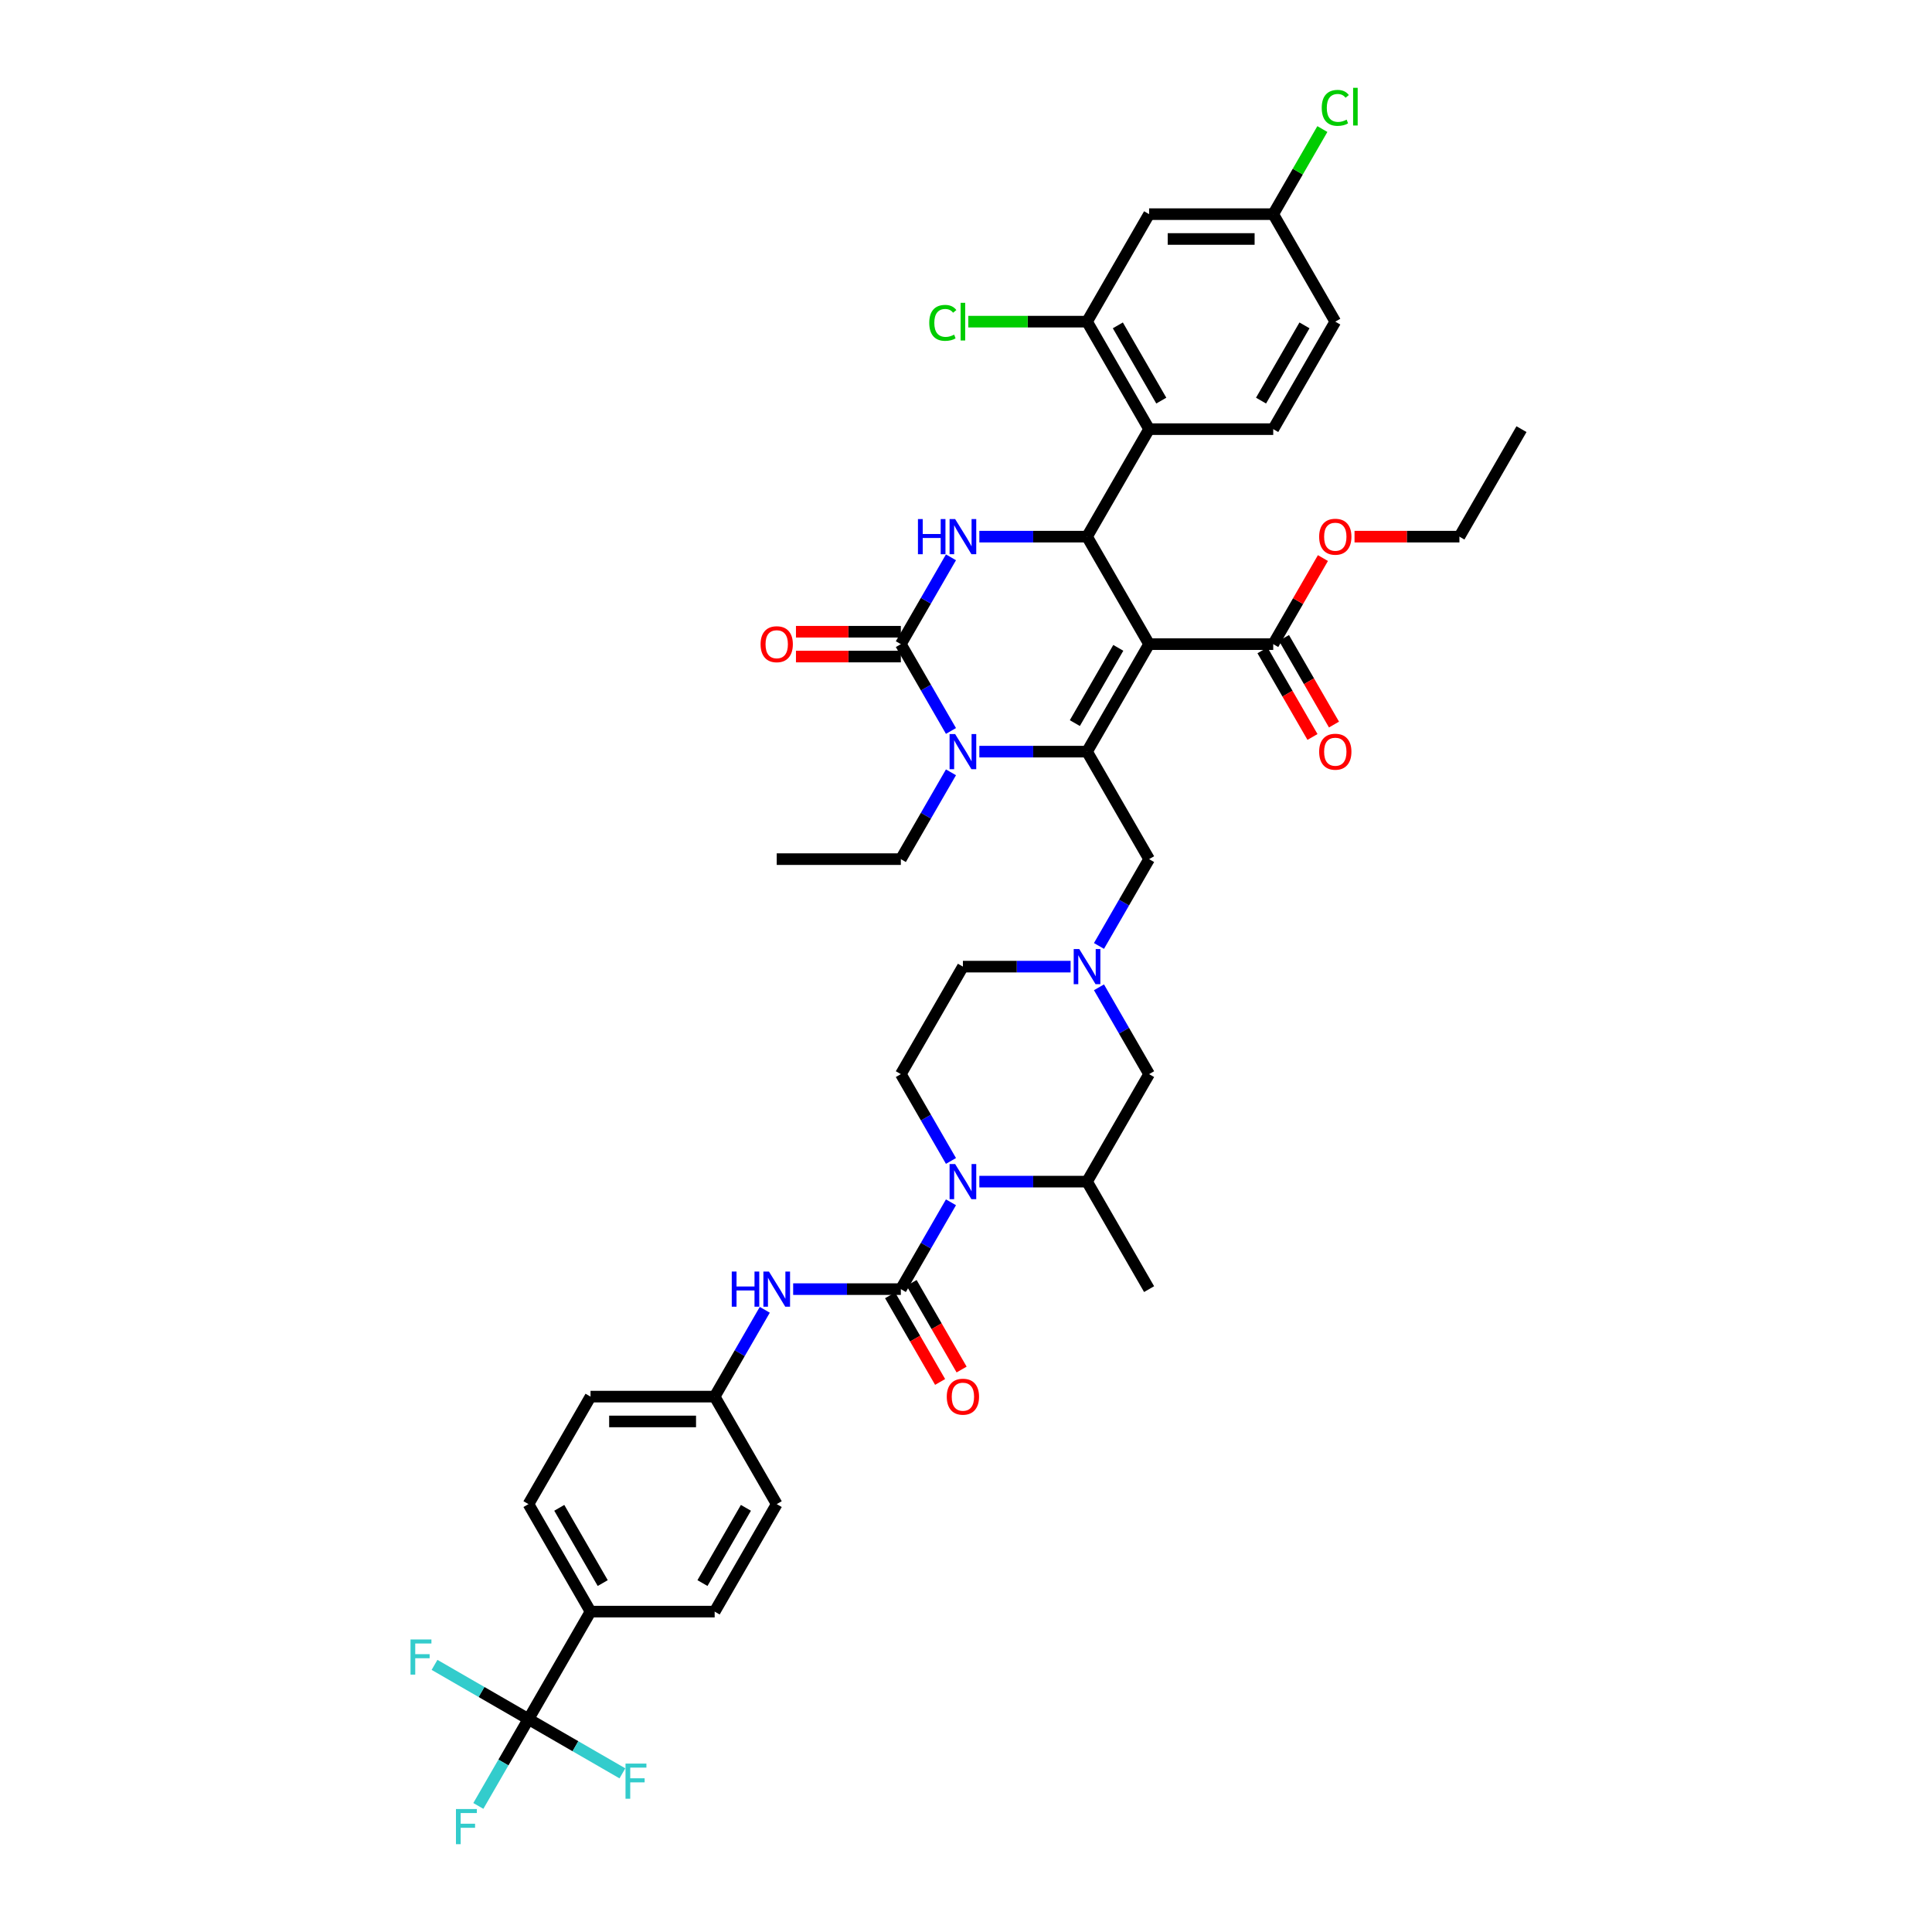<?xml version='1.0' encoding='iso-8859-1'?>
<svg version='1.1' baseProfile='full'
              xmlns='http://www.w3.org/2000/svg'
                      xmlns:rdkit='http://www.rdkit.org/xml'
                      xmlns:xlink='http://www.w3.org/1999/xlink'
                  xml:space='preserve'
width='1000px' height='1000px' viewBox='0 0 1000 1000'>
<!-- END OF HEADER -->
<rect style='opacity:1.0;fill:#FFFFFF;stroke:none' width='1000' height='1000' x='0' y='0'> </rect>
<path class='bond-0' d='M 273.534,889.808 L 305.658,834.168' style='fill:none;fill-rule:evenodd;stroke:#000000;stroke-width:6px;stroke-linecap:butt;stroke-linejoin:miter;stroke-opacity:1' />
<path class='bond-1' d='M 273.534,889.808 L 260.562,912.276' style='fill:none;fill-rule:evenodd;stroke:#000000;stroke-width:6px;stroke-linecap:butt;stroke-linejoin:miter;stroke-opacity:1' />
<path class='bond-1' d='M 260.562,912.276 L 247.59,934.744' style='fill:none;fill-rule:evenodd;stroke:#33CCCC;stroke-width:6px;stroke-linecap:butt;stroke-linejoin:miter;stroke-opacity:1' />
<path class='bond-2' d='M 273.534,889.808 L 249.222,875.771' style='fill:none;fill-rule:evenodd;stroke:#000000;stroke-width:6px;stroke-linecap:butt;stroke-linejoin:miter;stroke-opacity:1' />
<path class='bond-2' d='M 249.222,875.771 L 224.91,861.735' style='fill:none;fill-rule:evenodd;stroke:#33CCCC;stroke-width:6px;stroke-linecap:butt;stroke-linejoin:miter;stroke-opacity:1' />
<path class='bond-3' d='M 273.534,889.808 L 297.847,903.845' style='fill:none;fill-rule:evenodd;stroke:#000000;stroke-width:6px;stroke-linecap:butt;stroke-linejoin:miter;stroke-opacity:1' />
<path class='bond-3' d='M 297.847,903.845 L 322.159,917.881' style='fill:none;fill-rule:evenodd;stroke:#33CCCC;stroke-width:6px;stroke-linecap:butt;stroke-linejoin:miter;stroke-opacity:1' />
<path class='bond-4' d='M 506.907,611.608 L 534.778,611.608' style='fill:none;fill-rule:evenodd;stroke:#0000FF;stroke-width:6px;stroke-linecap:butt;stroke-linejoin:miter;stroke-opacity:1' />
<path class='bond-4' d='M 534.778,611.608 L 562.649,611.608' style='fill:none;fill-rule:evenodd;stroke:#000000;stroke-width:6px;stroke-linecap:butt;stroke-linejoin:miter;stroke-opacity:1' />
<path class='bond-5' d='M 492.221,622.311 L 479.249,644.78' style='fill:none;fill-rule:evenodd;stroke:#0000FF;stroke-width:6px;stroke-linecap:butt;stroke-linejoin:miter;stroke-opacity:1' />
<path class='bond-5' d='M 479.249,644.78 L 466.277,667.248' style='fill:none;fill-rule:evenodd;stroke:#000000;stroke-width:6px;stroke-linecap:butt;stroke-linejoin:miter;stroke-opacity:1' />
<path class='bond-6' d='M 492.221,600.904 L 479.249,578.436' style='fill:none;fill-rule:evenodd;stroke:#0000FF;stroke-width:6px;stroke-linecap:butt;stroke-linejoin:miter;stroke-opacity:1' />
<path class='bond-6' d='M 479.249,578.436 L 466.277,555.968' style='fill:none;fill-rule:evenodd;stroke:#000000;stroke-width:6px;stroke-linecap:butt;stroke-linejoin:miter;stroke-opacity:1' />
<path class='bond-7' d='M 466.277,667.248 L 438.407,667.248' style='fill:none;fill-rule:evenodd;stroke:#000000;stroke-width:6px;stroke-linecap:butt;stroke-linejoin:miter;stroke-opacity:1' />
<path class='bond-7' d='M 438.407,667.248 L 410.536,667.248' style='fill:none;fill-rule:evenodd;stroke:#0000FF;stroke-width:6px;stroke-linecap:butt;stroke-linejoin:miter;stroke-opacity:1' />
<path class='bond-8' d='M 460.713,670.46 L 473.656,692.877' style='fill:none;fill-rule:evenodd;stroke:#000000;stroke-width:6px;stroke-linecap:butt;stroke-linejoin:miter;stroke-opacity:1' />
<path class='bond-8' d='M 473.656,692.877 L 486.598,715.294' style='fill:none;fill-rule:evenodd;stroke:#FF0000;stroke-width:6px;stroke-linecap:butt;stroke-linejoin:miter;stroke-opacity:1' />
<path class='bond-8' d='M 471.841,664.035 L 484.784,686.452' style='fill:none;fill-rule:evenodd;stroke:#000000;stroke-width:6px;stroke-linecap:butt;stroke-linejoin:miter;stroke-opacity:1' />
<path class='bond-8' d='M 484.784,686.452 L 497.726,708.869' style='fill:none;fill-rule:evenodd;stroke:#FF0000;stroke-width:6px;stroke-linecap:butt;stroke-linejoin:miter;stroke-opacity:1' />
<path class='bond-9' d='M 395.85,677.951 L 382.878,700.42' style='fill:none;fill-rule:evenodd;stroke:#0000FF;stroke-width:6px;stroke-linecap:butt;stroke-linejoin:miter;stroke-opacity:1' />
<path class='bond-9' d='M 382.878,700.42 L 369.906,722.888' style='fill:none;fill-rule:evenodd;stroke:#000000;stroke-width:6px;stroke-linecap:butt;stroke-linejoin:miter;stroke-opacity:1' />
<path class='bond-10' d='M 305.658,834.168 L 273.534,778.528' style='fill:none;fill-rule:evenodd;stroke:#000000;stroke-width:6px;stroke-linecap:butt;stroke-linejoin:miter;stroke-opacity:1' />
<path class='bond-10' d='M 311.968,819.397 L 289.481,780.449' style='fill:none;fill-rule:evenodd;stroke:#000000;stroke-width:6px;stroke-linecap:butt;stroke-linejoin:miter;stroke-opacity:1' />
<path class='bond-11' d='M 305.658,834.168 L 369.906,834.168' style='fill:none;fill-rule:evenodd;stroke:#000000;stroke-width:6px;stroke-linecap:butt;stroke-linejoin:miter;stroke-opacity:1' />
<path class='bond-12' d='M 554.142,500.328 L 526.272,500.328' style='fill:none;fill-rule:evenodd;stroke:#0000FF;stroke-width:6px;stroke-linecap:butt;stroke-linejoin:miter;stroke-opacity:1' />
<path class='bond-12' d='M 526.272,500.328 L 498.401,500.328' style='fill:none;fill-rule:evenodd;stroke:#000000;stroke-width:6px;stroke-linecap:butt;stroke-linejoin:miter;stroke-opacity:1' />
<path class='bond-13' d='M 568.828,489.624 L 581.8,467.156' style='fill:none;fill-rule:evenodd;stroke:#0000FF;stroke-width:6px;stroke-linecap:butt;stroke-linejoin:miter;stroke-opacity:1' />
<path class='bond-13' d='M 581.8,467.156 L 594.772,444.688' style='fill:none;fill-rule:evenodd;stroke:#000000;stroke-width:6px;stroke-linecap:butt;stroke-linejoin:miter;stroke-opacity:1' />
<path class='bond-14' d='M 568.828,511.031 L 581.8,533.5' style='fill:none;fill-rule:evenodd;stroke:#0000FF;stroke-width:6px;stroke-linecap:butt;stroke-linejoin:miter;stroke-opacity:1' />
<path class='bond-14' d='M 581.8,533.5 L 594.772,555.968' style='fill:none;fill-rule:evenodd;stroke:#000000;stroke-width:6px;stroke-linecap:butt;stroke-linejoin:miter;stroke-opacity:1' />
<path class='bond-15' d='M 562.649,611.608 L 594.772,555.968' style='fill:none;fill-rule:evenodd;stroke:#000000;stroke-width:6px;stroke-linecap:butt;stroke-linejoin:miter;stroke-opacity:1' />
<path class='bond-16' d='M 562.649,611.608 L 594.772,667.248' style='fill:none;fill-rule:evenodd;stroke:#000000;stroke-width:6px;stroke-linecap:butt;stroke-linejoin:miter;stroke-opacity:1' />
<path class='bond-17' d='M 594.772,333.408 L 562.649,389.048' style='fill:none;fill-rule:evenodd;stroke:#000000;stroke-width:6px;stroke-linecap:butt;stroke-linejoin:miter;stroke-opacity:1' />
<path class='bond-17' d='M 578.826,335.329 L 556.339,374.277' style='fill:none;fill-rule:evenodd;stroke:#000000;stroke-width:6px;stroke-linecap:butt;stroke-linejoin:miter;stroke-opacity:1' />
<path class='bond-18' d='M 594.772,333.408 L 562.649,277.767' style='fill:none;fill-rule:evenodd;stroke:#000000;stroke-width:6px;stroke-linecap:butt;stroke-linejoin:miter;stroke-opacity:1' />
<path class='bond-19' d='M 594.772,333.408 L 659.02,333.408' style='fill:none;fill-rule:evenodd;stroke:#000000;stroke-width:6px;stroke-linecap:butt;stroke-linejoin:miter;stroke-opacity:1' />
<path class='bond-20' d='M 562.649,389.048 L 534.778,389.048' style='fill:none;fill-rule:evenodd;stroke:#000000;stroke-width:6px;stroke-linecap:butt;stroke-linejoin:miter;stroke-opacity:1' />
<path class='bond-20' d='M 534.778,389.048 L 506.907,389.048' style='fill:none;fill-rule:evenodd;stroke:#0000FF;stroke-width:6px;stroke-linecap:butt;stroke-linejoin:miter;stroke-opacity:1' />
<path class='bond-21' d='M 562.649,389.048 L 594.772,444.688' style='fill:none;fill-rule:evenodd;stroke:#000000;stroke-width:6px;stroke-linecap:butt;stroke-linejoin:miter;stroke-opacity:1' />
<path class='bond-22' d='M 492.221,378.344 L 479.249,355.876' style='fill:none;fill-rule:evenodd;stroke:#0000FF;stroke-width:6px;stroke-linecap:butt;stroke-linejoin:miter;stroke-opacity:1' />
<path class='bond-22' d='M 479.249,355.876 L 466.277,333.408' style='fill:none;fill-rule:evenodd;stroke:#000000;stroke-width:6px;stroke-linecap:butt;stroke-linejoin:miter;stroke-opacity:1' />
<path class='bond-23' d='M 492.221,399.751 L 479.249,422.219' style='fill:none;fill-rule:evenodd;stroke:#0000FF;stroke-width:6px;stroke-linecap:butt;stroke-linejoin:miter;stroke-opacity:1' />
<path class='bond-23' d='M 479.249,422.219 L 466.277,444.688' style='fill:none;fill-rule:evenodd;stroke:#000000;stroke-width:6px;stroke-linecap:butt;stroke-linejoin:miter;stroke-opacity:1' />
<path class='bond-24' d='M 466.277,333.408 L 479.249,310.939' style='fill:none;fill-rule:evenodd;stroke:#000000;stroke-width:6px;stroke-linecap:butt;stroke-linejoin:miter;stroke-opacity:1' />
<path class='bond-24' d='M 479.249,310.939 L 492.221,288.471' style='fill:none;fill-rule:evenodd;stroke:#0000FF;stroke-width:6px;stroke-linecap:butt;stroke-linejoin:miter;stroke-opacity:1' />
<path class='bond-25' d='M 466.277,326.983 L 439.133,326.983' style='fill:none;fill-rule:evenodd;stroke:#000000;stroke-width:6px;stroke-linecap:butt;stroke-linejoin:miter;stroke-opacity:1' />
<path class='bond-25' d='M 439.133,326.983 L 411.988,326.983' style='fill:none;fill-rule:evenodd;stroke:#FF0000;stroke-width:6px;stroke-linecap:butt;stroke-linejoin:miter;stroke-opacity:1' />
<path class='bond-25' d='M 466.277,339.832 L 439.133,339.832' style='fill:none;fill-rule:evenodd;stroke:#000000;stroke-width:6px;stroke-linecap:butt;stroke-linejoin:miter;stroke-opacity:1' />
<path class='bond-25' d='M 439.133,339.832 L 411.988,339.832' style='fill:none;fill-rule:evenodd;stroke:#FF0000;stroke-width:6px;stroke-linecap:butt;stroke-linejoin:miter;stroke-opacity:1' />
<path class='bond-26' d='M 506.907,277.767 L 534.778,277.767' style='fill:none;fill-rule:evenodd;stroke:#0000FF;stroke-width:6px;stroke-linecap:butt;stroke-linejoin:miter;stroke-opacity:1' />
<path class='bond-26' d='M 534.778,277.767 L 562.649,277.767' style='fill:none;fill-rule:evenodd;stroke:#000000;stroke-width:6px;stroke-linecap:butt;stroke-linejoin:miter;stroke-opacity:1' />
<path class='bond-27' d='M 562.649,277.767 L 594.772,222.127' style='fill:none;fill-rule:evenodd;stroke:#000000;stroke-width:6px;stroke-linecap:butt;stroke-linejoin:miter;stroke-opacity:1' />
<path class='bond-28' d='M 466.277,444.688 L 402.03,444.688' style='fill:none;fill-rule:evenodd;stroke:#000000;stroke-width:6px;stroke-linecap:butt;stroke-linejoin:miter;stroke-opacity:1' />
<path class='bond-29' d='M 653.456,336.62 L 666.398,359.037' style='fill:none;fill-rule:evenodd;stroke:#000000;stroke-width:6px;stroke-linecap:butt;stroke-linejoin:miter;stroke-opacity:1' />
<path class='bond-29' d='M 666.398,359.037 L 679.341,381.454' style='fill:none;fill-rule:evenodd;stroke:#FF0000;stroke-width:6px;stroke-linecap:butt;stroke-linejoin:miter;stroke-opacity:1' />
<path class='bond-29' d='M 664.584,330.195 L 677.526,352.612' style='fill:none;fill-rule:evenodd;stroke:#000000;stroke-width:6px;stroke-linecap:butt;stroke-linejoin:miter;stroke-opacity:1' />
<path class='bond-29' d='M 677.526,352.612 L 690.469,375.029' style='fill:none;fill-rule:evenodd;stroke:#FF0000;stroke-width:6px;stroke-linecap:butt;stroke-linejoin:miter;stroke-opacity:1' />
<path class='bond-30' d='M 659.02,333.408 L 671.881,311.132' style='fill:none;fill-rule:evenodd;stroke:#000000;stroke-width:6px;stroke-linecap:butt;stroke-linejoin:miter;stroke-opacity:1' />
<path class='bond-30' d='M 671.881,311.132 L 684.741,288.857' style='fill:none;fill-rule:evenodd;stroke:#FF0000;stroke-width:6px;stroke-linecap:butt;stroke-linejoin:miter;stroke-opacity:1' />
<path class='bond-31' d='M 701.102,277.767 L 728.247,277.767' style='fill:none;fill-rule:evenodd;stroke:#FF0000;stroke-width:6px;stroke-linecap:butt;stroke-linejoin:miter;stroke-opacity:1' />
<path class='bond-31' d='M 728.247,277.767 L 755.391,277.767' style='fill:none;fill-rule:evenodd;stroke:#000000;stroke-width:6px;stroke-linecap:butt;stroke-linejoin:miter;stroke-opacity:1' />
<path class='bond-32' d='M 755.391,277.767 L 787.515,222.127' style='fill:none;fill-rule:evenodd;stroke:#000000;stroke-width:6px;stroke-linecap:butt;stroke-linejoin:miter;stroke-opacity:1' />
<path class='bond-33' d='M 562.649,166.487 L 594.772,222.127' style='fill:none;fill-rule:evenodd;stroke:#000000;stroke-width:6px;stroke-linecap:butt;stroke-linejoin:miter;stroke-opacity:1' />
<path class='bond-33' d='M 578.595,168.409 L 601.082,207.357' style='fill:none;fill-rule:evenodd;stroke:#000000;stroke-width:6px;stroke-linecap:butt;stroke-linejoin:miter;stroke-opacity:1' />
<path class='bond-34' d='M 562.649,166.487 L 594.772,110.847' style='fill:none;fill-rule:evenodd;stroke:#000000;stroke-width:6px;stroke-linecap:butt;stroke-linejoin:miter;stroke-opacity:1' />
<path class='bond-35' d='M 562.649,166.487 L 531.919,166.487' style='fill:none;fill-rule:evenodd;stroke:#000000;stroke-width:6px;stroke-linecap:butt;stroke-linejoin:miter;stroke-opacity:1' />
<path class='bond-35' d='M 531.919,166.487 L 501.189,166.487' style='fill:none;fill-rule:evenodd;stroke:#00CC00;stroke-width:6px;stroke-linecap:butt;stroke-linejoin:miter;stroke-opacity:1' />
<path class='bond-36' d='M 594.772,222.127 L 659.02,222.127' style='fill:none;fill-rule:evenodd;stroke:#000000;stroke-width:6px;stroke-linecap:butt;stroke-linejoin:miter;stroke-opacity:1' />
<path class='bond-37' d='M 594.772,110.847 L 659.02,110.847' style='fill:none;fill-rule:evenodd;stroke:#000000;stroke-width:6px;stroke-linecap:butt;stroke-linejoin:miter;stroke-opacity:1' />
<path class='bond-37' d='M 604.41,123.697 L 649.383,123.697' style='fill:none;fill-rule:evenodd;stroke:#000000;stroke-width:6px;stroke-linecap:butt;stroke-linejoin:miter;stroke-opacity:1' />
<path class='bond-38' d='M 659.02,222.127 L 691.144,166.487' style='fill:none;fill-rule:evenodd;stroke:#000000;stroke-width:6px;stroke-linecap:butt;stroke-linejoin:miter;stroke-opacity:1' />
<path class='bond-38' d='M 652.711,207.357 L 675.197,168.409' style='fill:none;fill-rule:evenodd;stroke:#000000;stroke-width:6px;stroke-linecap:butt;stroke-linejoin:miter;stroke-opacity:1' />
<path class='bond-39' d='M 659.02,110.847 L 691.144,166.487' style='fill:none;fill-rule:evenodd;stroke:#000000;stroke-width:6px;stroke-linecap:butt;stroke-linejoin:miter;stroke-opacity:1' />
<path class='bond-40' d='M 659.02,110.847 L 671.736,88.823' style='fill:none;fill-rule:evenodd;stroke:#000000;stroke-width:6px;stroke-linecap:butt;stroke-linejoin:miter;stroke-opacity:1' />
<path class='bond-40' d='M 671.736,88.823 L 684.452,66.798' style='fill:none;fill-rule:evenodd;stroke:#00CC00;stroke-width:6px;stroke-linecap:butt;stroke-linejoin:miter;stroke-opacity:1' />
<path class='bond-41' d='M 466.277,555.968 L 498.401,500.328' style='fill:none;fill-rule:evenodd;stroke:#000000;stroke-width:6px;stroke-linecap:butt;stroke-linejoin:miter;stroke-opacity:1' />
<path class='bond-42' d='M 273.534,778.528 L 305.658,722.888' style='fill:none;fill-rule:evenodd;stroke:#000000;stroke-width:6px;stroke-linecap:butt;stroke-linejoin:miter;stroke-opacity:1' />
<path class='bond-43' d='M 369.906,834.168 L 402.03,778.528' style='fill:none;fill-rule:evenodd;stroke:#000000;stroke-width:6px;stroke-linecap:butt;stroke-linejoin:miter;stroke-opacity:1' />
<path class='bond-43' d='M 363.596,819.397 L 386.083,780.449' style='fill:none;fill-rule:evenodd;stroke:#000000;stroke-width:6px;stroke-linecap:butt;stroke-linejoin:miter;stroke-opacity:1' />
<path class='bond-44' d='M 369.906,722.888 L 402.03,778.528' style='fill:none;fill-rule:evenodd;stroke:#000000;stroke-width:6px;stroke-linecap:butt;stroke-linejoin:miter;stroke-opacity:1' />
<path class='bond-45' d='M 369.906,722.888 L 305.658,722.888' style='fill:none;fill-rule:evenodd;stroke:#000000;stroke-width:6px;stroke-linecap:butt;stroke-linejoin:miter;stroke-opacity:1' />
<path class='bond-45' d='M 360.269,735.737 L 315.295,735.737' style='fill:none;fill-rule:evenodd;stroke:#000000;stroke-width:6px;stroke-linecap:butt;stroke-linejoin:miter;stroke-opacity:1' />
<path  class='atom-1' d='M 494.379 602.51
L 500.341 612.147
Q 500.932 613.098, 501.883 614.82
Q 502.834 616.542, 502.886 616.645
L 502.886 602.51
L 505.301 602.51
L 505.301 620.705
L 502.808 620.705
L 496.409 610.169
Q 495.664 608.935, 494.867 607.522
Q 494.096 606.108, 493.865 605.671
L 493.865 620.705
L 491.501 620.705
L 491.501 602.51
L 494.379 602.51
' fill='#0000FF'/>
<path  class='atom-3' d='M 378.759 658.15
L 381.226 658.15
L 381.226 665.886
L 390.529 665.886
L 390.529 658.15
L 392.996 658.15
L 392.996 676.345
L 390.529 676.345
L 390.529 667.942
L 381.226 667.942
L 381.226 676.345
L 378.759 676.345
L 378.759 658.15
' fill='#0000FF'/>
<path  class='atom-3' d='M 398.008 658.15
L 403.97 667.787
Q 404.561 668.738, 405.512 670.46
Q 406.463 672.182, 406.514 672.285
L 406.514 658.15
L 408.93 658.15
L 408.93 676.345
L 406.437 676.345
L 400.038 665.809
Q 399.293 664.575, 398.496 663.162
Q 397.725 661.748, 397.494 661.311
L 397.494 676.345
L 395.129 676.345
L 395.129 658.15
L 398.008 658.15
' fill='#0000FF'/>
<path  class='atom-4' d='M 490.049 722.939
Q 490.049 718.57, 492.208 716.129
Q 494.366 713.688, 498.401 713.688
Q 502.436 713.688, 504.595 716.129
Q 506.753 718.57, 506.753 722.939
Q 506.753 727.359, 504.569 729.878
Q 502.384 732.371, 498.401 732.371
Q 494.392 732.371, 492.208 729.878
Q 490.049 727.385, 490.049 722.939
M 498.401 730.315
Q 501.177 730.315, 502.667 728.465
Q 504.183 726.588, 504.183 722.939
Q 504.183 719.367, 502.667 717.568
Q 501.177 715.743, 498.401 715.743
Q 495.626 715.743, 494.109 717.542
Q 492.619 719.341, 492.619 722.939
Q 492.619 726.614, 494.109 728.465
Q 495.626 730.315, 498.401 730.315
' fill='#FF0000'/>
<path  class='atom-6' d='M 236.001 936.351
L 246.82 936.351
L 246.82 938.432
L 238.442 938.432
L 238.442 943.957
L 245.895 943.957
L 245.895 946.065
L 238.442 946.065
L 238.442 954.545
L 236.001 954.545
L 236.001 936.351
' fill='#33CCCC'/>
<path  class='atom-7' d='M 558.627 491.23
L 564.589 500.867
Q 565.18 501.818, 566.131 503.54
Q 567.082 505.262, 567.133 505.365
L 567.133 491.23
L 569.549 491.23
L 569.549 509.425
L 567.056 509.425
L 560.657 498.889
Q 559.912 497.655, 559.115 496.242
Q 558.344 494.828, 558.113 494.391
L 558.113 509.425
L 555.748 509.425
L 555.748 491.23
L 558.627 491.23
' fill='#0000FF'/>
<path  class='atom-11' d='M 494.379 379.95
L 500.341 389.587
Q 500.932 390.538, 501.883 392.26
Q 502.834 393.982, 502.886 394.085
L 502.886 379.95
L 505.301 379.95
L 505.301 398.145
L 502.808 398.145
L 496.409 387.608
Q 495.664 386.375, 494.867 384.961
Q 494.096 383.548, 493.865 383.111
L 493.865 398.145
L 491.501 398.145
L 491.501 379.95
L 494.379 379.95
' fill='#0000FF'/>
<path  class='atom-13' d='M 475.131 268.67
L 477.598 268.67
L 477.598 276.405
L 486.901 276.405
L 486.901 268.67
L 489.368 268.67
L 489.368 286.865
L 486.901 286.865
L 486.901 278.461
L 477.598 278.461
L 477.598 286.865
L 475.131 286.865
L 475.131 268.67
' fill='#0000FF'/>
<path  class='atom-13' d='M 494.379 268.67
L 500.341 278.307
Q 500.932 279.258, 501.883 280.98
Q 502.834 282.702, 502.886 282.805
L 502.886 268.67
L 505.301 268.67
L 505.301 286.865
L 502.808 286.865
L 496.409 276.328
Q 495.664 275.095, 494.867 273.681
Q 494.096 272.268, 493.865 271.831
L 493.865 286.865
L 491.501 286.865
L 491.501 268.67
L 494.379 268.67
' fill='#0000FF'/>
<path  class='atom-18' d='M 682.792 389.099
Q 682.792 384.73, 684.95 382.289
Q 687.109 379.847, 691.144 379.847
Q 695.179 379.847, 697.337 382.289
Q 699.496 384.73, 699.496 389.099
Q 699.496 393.519, 697.312 396.038
Q 695.127 398.531, 691.144 398.531
Q 687.135 398.531, 684.95 396.038
Q 682.792 393.545, 682.792 389.099
M 691.144 396.475
Q 693.919 396.475, 695.41 394.624
Q 696.926 392.748, 696.926 389.099
Q 696.926 385.527, 695.41 383.728
Q 693.919 381.903, 691.144 381.903
Q 688.368 381.903, 686.852 383.702
Q 685.362 385.501, 685.362 389.099
Q 685.362 392.774, 686.852 394.624
Q 688.368 396.475, 691.144 396.475
' fill='#FF0000'/>
<path  class='atom-19' d='M 682.792 277.819
Q 682.792 273.45, 684.95 271.009
Q 687.109 268.567, 691.144 268.567
Q 695.179 268.567, 697.337 271.009
Q 699.496 273.45, 699.496 277.819
Q 699.496 282.239, 697.312 284.758
Q 695.127 287.25, 691.144 287.25
Q 687.135 287.25, 684.95 284.758
Q 682.792 282.265, 682.792 277.819
M 691.144 285.195
Q 693.919 285.195, 695.41 283.344
Q 696.926 281.468, 696.926 277.819
Q 696.926 274.247, 695.41 272.448
Q 693.919 270.623, 691.144 270.623
Q 688.368 270.623, 686.852 272.422
Q 685.362 274.221, 685.362 277.819
Q 685.362 281.494, 686.852 283.344
Q 688.368 285.195, 691.144 285.195
' fill='#FF0000'/>
<path  class='atom-20' d='M 393.677 333.459
Q 393.677 329.09, 395.836 326.649
Q 397.995 324.207, 402.03 324.207
Q 406.064 324.207, 408.223 326.649
Q 410.382 329.09, 410.382 333.459
Q 410.382 337.879, 408.197 340.398
Q 406.013 342.89, 402.03 342.89
Q 398.021 342.89, 395.836 340.398
Q 393.677 337.905, 393.677 333.459
M 402.03 340.835
Q 404.805 340.835, 406.296 338.984
Q 407.812 337.108, 407.812 333.459
Q 407.812 329.887, 406.296 328.088
Q 404.805 326.263, 402.03 326.263
Q 399.254 326.263, 397.738 328.062
Q 396.247 329.861, 396.247 333.459
Q 396.247 337.134, 397.738 338.984
Q 399.254 340.835, 402.03 340.835
' fill='#FF0000'/>
<path  class='atom-29' d='M 480.977 167.117
Q 480.977 162.594, 483.084 160.23
Q 485.217 157.84, 489.252 157.84
Q 493.004 157.84, 495.009 160.487
L 493.313 161.874
Q 491.848 159.947, 489.252 159.947
Q 486.502 159.947, 485.038 161.797
Q 483.598 163.622, 483.598 167.117
Q 483.598 170.715, 485.089 172.565
Q 486.605 174.416, 489.535 174.416
Q 491.539 174.416, 493.878 173.208
L 494.598 175.135
Q 493.647 175.752, 492.208 176.112
Q 490.768 176.471, 489.175 176.471
Q 485.217 176.471, 483.084 174.056
Q 480.977 171.64, 480.977 167.117
' fill='#00CC00'/>
<path  class='atom-29' d='M 497.219 156.735
L 499.583 156.735
L 499.583 176.24
L 497.219 176.24
L 497.219 156.735
' fill='#00CC00'/>
<path  class='atom-31' d='M 684.128 55.837
Q 684.128 51.314, 686.235 48.95
Q 688.368 46.56, 692.403 46.56
Q 696.155 46.56, 698.16 49.207
L 696.464 50.594
Q 694.999 48.667, 692.403 48.667
Q 689.653 48.667, 688.188 50.517
Q 686.749 52.342, 686.749 55.837
Q 686.749 59.435, 688.24 61.285
Q 689.756 63.136, 692.686 63.136
Q 694.69 63.136, 697.029 61.928
L 697.748 63.855
Q 696.798 64.472, 695.358 64.832
Q 693.919 65.191, 692.326 65.191
Q 688.368 65.191, 686.235 62.776
Q 684.128 60.36, 684.128 55.837
' fill='#00CC00'/>
<path  class='atom-31' d='M 700.37 45.455
L 702.734 45.455
L 702.734 64.96
L 700.37 64.96
L 700.37 45.455
' fill='#00CC00'/>
<path  class='atom-36' d='M 212.485 848.587
L 223.304 848.587
L 223.304 850.668
L 214.926 850.668
L 214.926 856.194
L 222.379 856.194
L 222.379 858.301
L 214.926 858.301
L 214.926 866.782
L 212.485 866.782
L 212.485 848.587
' fill='#33CCCC'/>
<path  class='atom-37' d='M 323.765 912.834
L 334.584 912.834
L 334.584 914.916
L 326.206 914.916
L 326.206 920.441
L 333.659 920.441
L 333.659 922.549
L 326.206 922.549
L 326.206 931.029
L 323.765 931.029
L 323.765 912.834
' fill='#33CCCC'/>
</svg>
